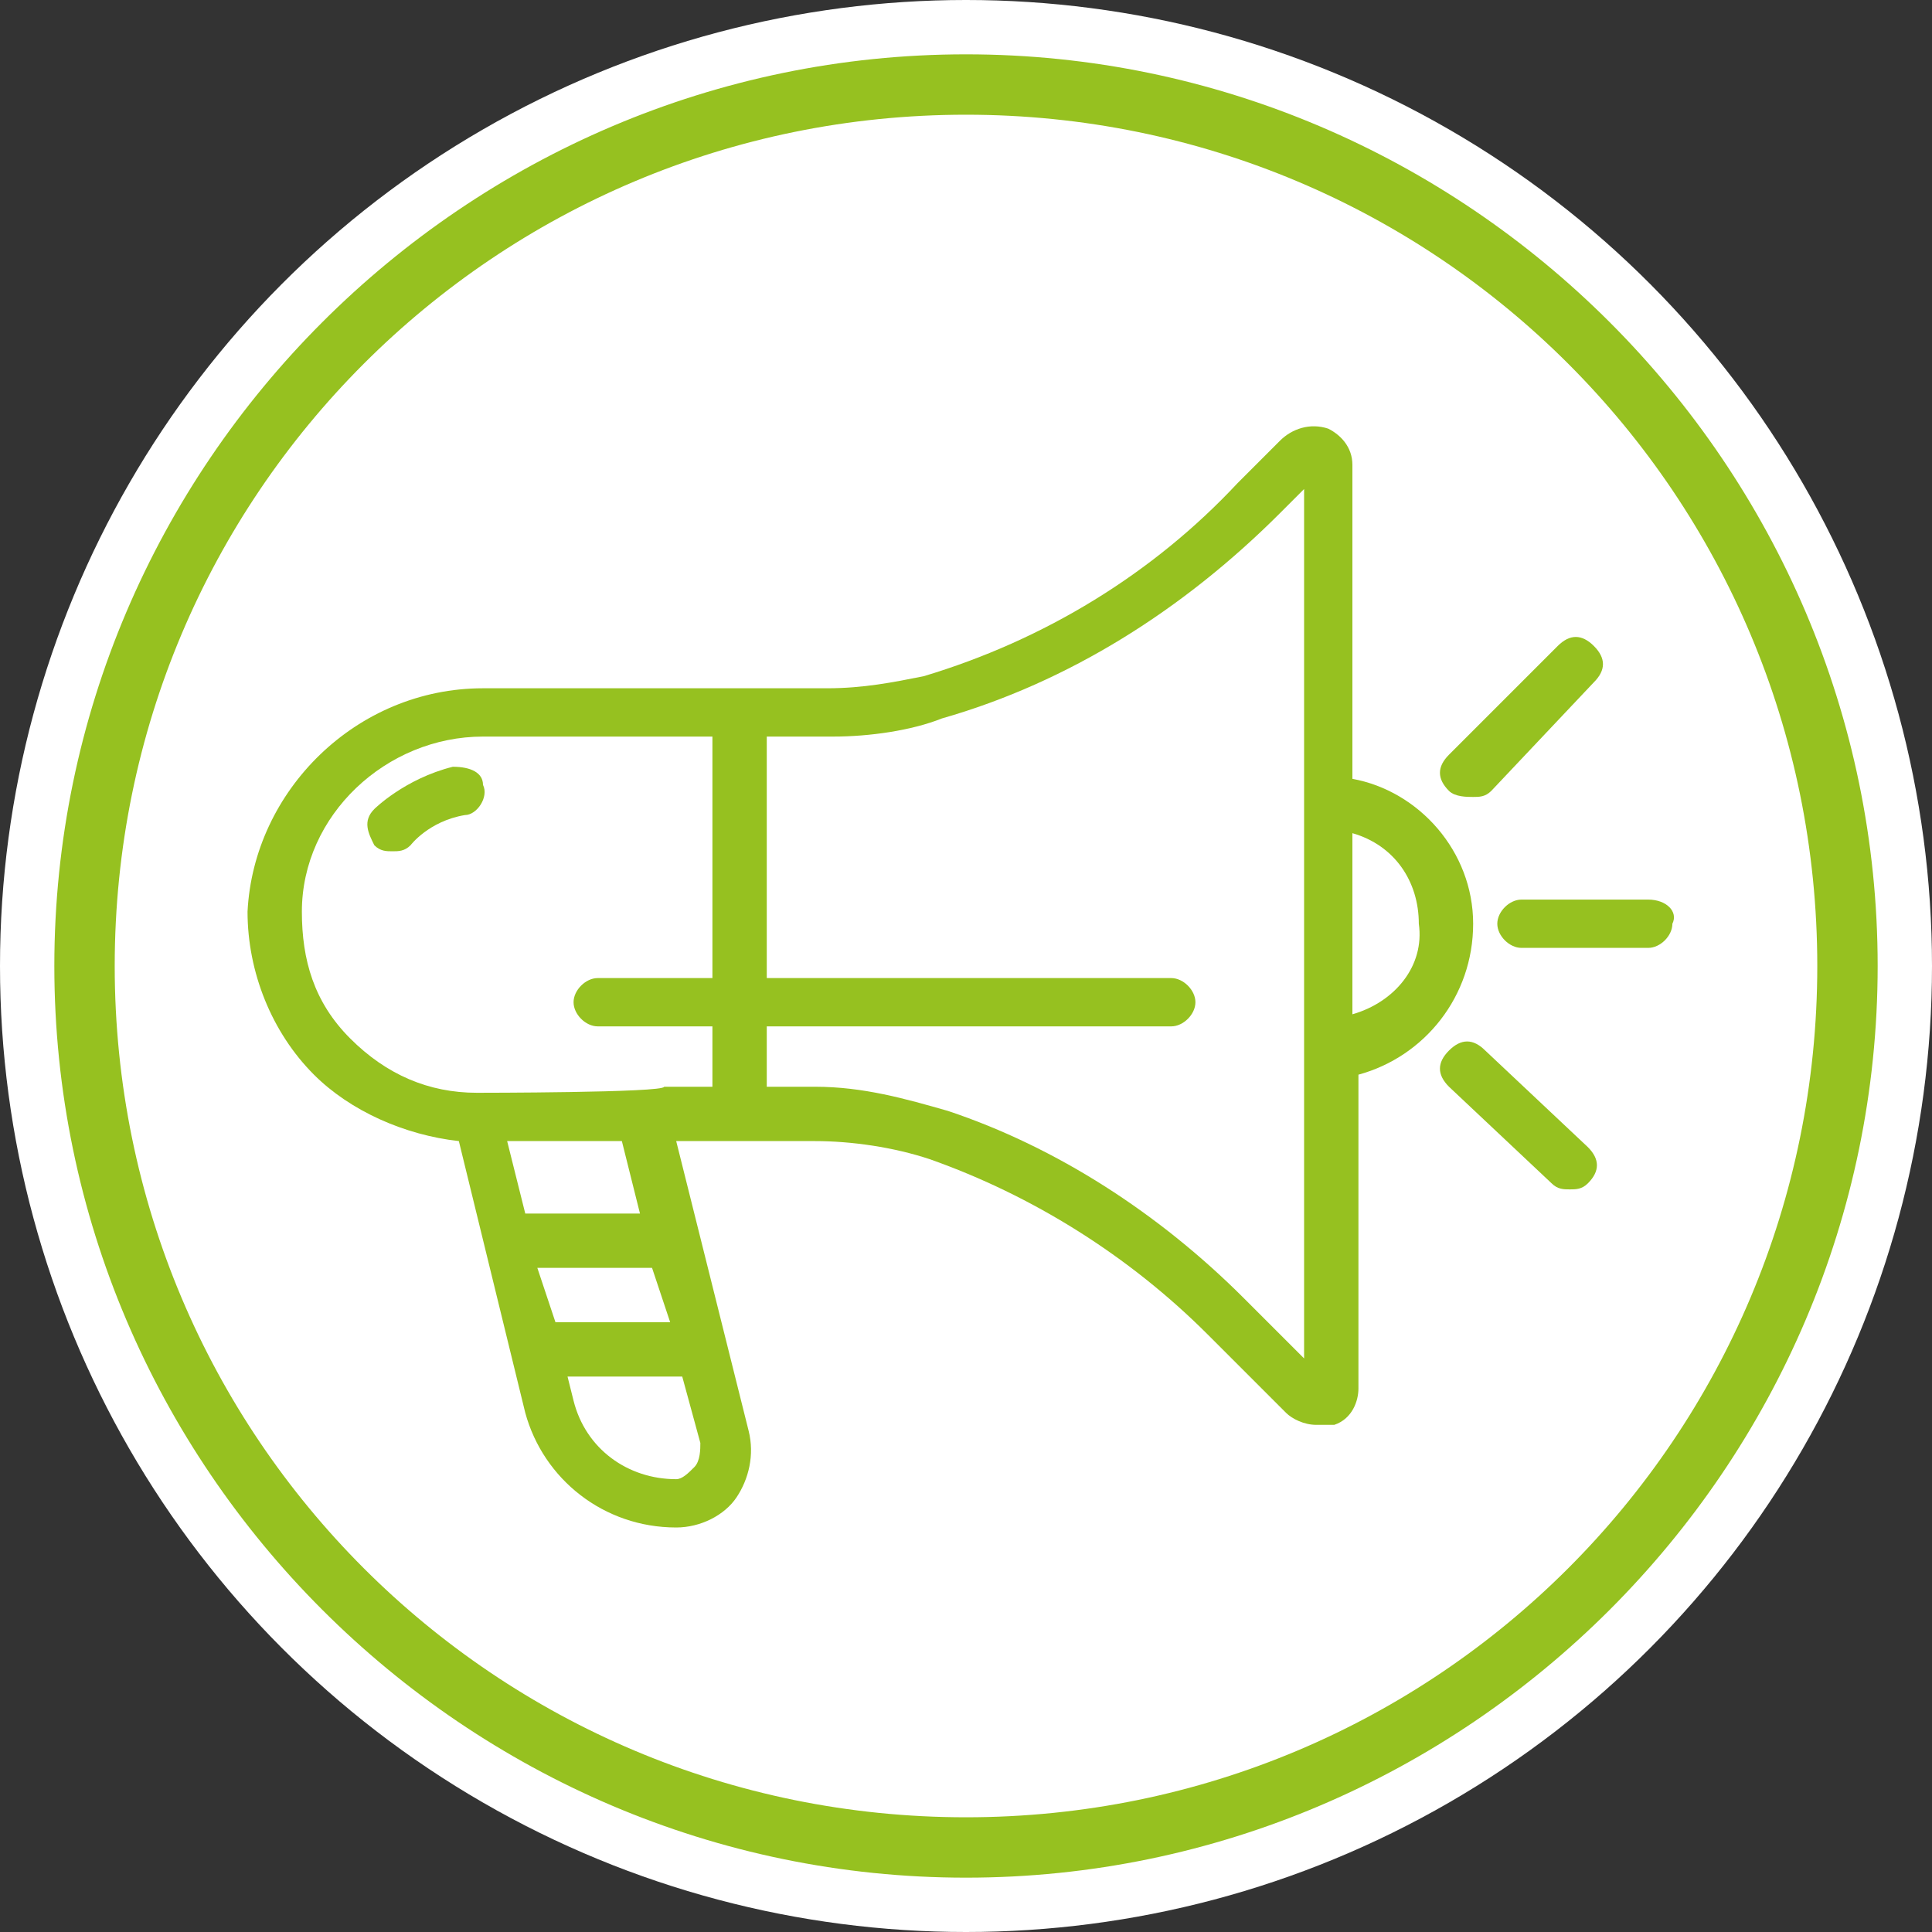 <?xml version="1.0" encoding="utf-8"?>
<!-- Generator: Adobe Illustrator 25.3.1, SVG Export Plug-In . SVG Version: 6.00 Build 0)  -->
<svg version="1.1" id="Calque_1" xmlns="http://www.w3.org/2000/svg" xmlns:xlink="http://www.w3.org/1999/xlink" x="0px" y="0px"
	 viewBox="0 0 32 32" style="enable-background:new 0 0 32 32;" xml:space="preserve">
<rect x="0" y="0" width="32" height="32" fill="#333333" stroke="none"/>
<style type="text/css">
	.st0{fill:#FFFFFF;}
	.st1{fill:#96C120;}
	.st2{fill:none;}
</style>
<circle class="st0" cx="16" cy="16" r="16"/>
<g>
	<g>
		<g>
			<path class="st1" d="M16,31.1C7.7,31.1,0.9,24.3,0.9,16S7.7,0.9,16,0.9S31.1,7.7,31.1,16S24.3,31.1,16,31.1z M16,1.9
				C8.2,1.9,1.9,8.2,1.9,16S8.2,30.1,16,30.1S30.1,23.8,30.1,16S23.8,1.9,16,1.9z"/>
		</g>
	</g>
</g>
<g>
	<path class="st0" d="M11.1,24.9L11.1,24.9c-1,0-1.8-0.7-2.1-1.6l-1.2-4.8h2.8l1.3,5.3C12.1,24.3,11.7,24.9,11.1,24.9z"/>
	<path class="st0" d="M21.5,7.5l-0.7,0.7c-1.5,1.6-3.3,2.7-5.4,3.3c-0.6,0.2-1.1,0.2-1.7,0.2H8c-1.8,0-3.4,1.4-3.5,3.3
		c0,1.9,1.5,3.4,3.3,3.4h5.6c0.7,0,1.4,0.1,2,0.3l0,0c1.8,0.6,3.4,1.6,4.7,3l1.3,1.3c0.2,0.2,0.5,0.1,0.5-0.2V7.7
		C22,7.4,21.7,7.3,21.5,7.5z"/>
	<line class="st2" x1="12.2" y1="18.5" x2="12.2" y2="11.8"/>
	<path class="st0" d="M24,15.3c0,1.1-0.9,2-2,2v-4C23.1,13.3,24,14.2,24,15.3z"/>
	<line class="st2" x1="9.9" y1="16.7" x2="19.3" y2="16.7"/>
	<line class="st2" x1="25.2" y1="15.3" x2="27.3" y2="15.3"/>
	<line class="st2" x1="8.4" y1="20.6" x2="11.2" y2="20.6"/>
	<line class="st2" x1="8.9" y1="22.3" x2="11.6" y2="22.3"/>
	<path class="st0" d="M6.5,13.7c0,0,0.4-0.5,1.1-0.6"/>
	<line class="st2" x1="26" y1="10.9" x2="24.4" y2="12.8"/>
	<g>
		<line class="st2" x1="26" y1="19.3" x2="24.4" y2="17.8"/>
		<g>
			<path class="st1" d="M24.4,15.3c0-1.2-0.9-2.2-2-2.4V7.7c0-0.3-0.2-0.5-0.4-0.6c-0.3-0.1-0.6,0-0.8,0.2l-0.7,0.7
				c-1.4,1.5-3.2,2.6-5.2,3.2c-0.5,0.1-1,0.2-1.6,0.2H8c-2.1,0-3.8,1.7-3.9,3.7c0,1,0.4,2,1.1,2.7c0.6,0.6,1.5,1,2.4,1.1l1.1,4.5
				c0.3,1.1,1.3,1.9,2.5,1.9c0.4,0,0.8-0.2,1-0.5c0.2-0.3,0.3-0.7,0.2-1.1l-1.2-4.8h2.3c0.6,0,1.3,0.1,1.9,0.3
				c1.7,0.6,3.3,1.6,4.6,2.9l1.3,1.3c0.1,0.1,0.3,0.2,0.5,0.2c0.1,0,0.2,0,0.3,0c0.3-0.1,0.4-0.4,0.4-0.6v-5.2
				C23.6,17.5,24.4,16.5,24.4,15.3z M11.1,21.9H9.2L8.9,21h1.9L11.1,21.9z M11.5,24.3c-0.1,0.1-0.2,0.2-0.3,0.2
				c-0.8,0-1.5-0.5-1.7-1.3l-0.1-0.4h1.9l0.3,1.1C11.6,24,11.6,24.2,11.5,24.3z M10.6,20.1H8.7l-0.3-1.2h1.9L10.6,20.1z M7.9,18.1
				c-0.8,0-1.5-0.3-2.1-0.9c-0.6-0.6-0.8-1.3-0.8-2.1c0-1.6,1.4-2.9,3-2.9h3.8v4H9.9c-0.2,0-0.4,0.2-0.4,0.4c0,0.2,0.2,0.4,0.4,0.4
				h1.9v1H11C11,18.1,7.9,18.1,7.9,18.1z M21.6,22.5l-1-1c-1.4-1.4-3.1-2.5-4.9-3.1c-0.7-0.2-1.4-0.4-2.2-0.4h-0.8v-1h6.7
				c0.2,0,0.4-0.2,0.4-0.4c0-0.2-0.2-0.4-0.4-0.4h-6.7v-4h1.1c0.6,0,1.3-0.1,1.8-0.3c2.1-0.6,4-1.8,5.6-3.4l0.4-0.4v4.8v4.9
				C21.6,17.7,21.6,22.5,21.6,22.5z M22.4,16.8v-3c0.7,0.2,1.1,0.8,1.1,1.5C23.6,16,23.1,16.6,22.4,16.8z"/>
			<path class="st1" d="M27.3,14.9h-2.1c-0.2,0-0.4,0.2-0.4,0.4c0,0.2,0.2,0.4,0.4,0.4h2.1c0.2,0,0.4-0.2,0.4-0.4
				C27.8,15.1,27.6,14.9,27.3,14.9z"/>
			<path class="st1" d="M7.5,12.7c-0.8,0.2-1.3,0.7-1.3,0.7c-0.2,0.2-0.1,0.4,0,0.6c0.1,0.1,0.2,0.1,0.3,0.1c0.1,0,0.2,0,0.3-0.1
				c0,0,0.3-0.4,0.9-0.5c0.2,0,0.4-0.3,0.3-0.5C8,12.8,7.8,12.7,7.5,12.7z"/>
			<path class="st1" d="M24.4,13.2c0.1,0,0.2,0,0.3-0.1l1.7-1.8c0.2-0.2,0.2-0.4,0-0.6c-0.2-0.2-0.4-0.2-0.6,0L24,12.5
				c-0.2,0.2-0.2,0.4,0,0.6C24.1,13.2,24.3,13.2,24.4,13.2z"/>
			<path class="st1" d="M24.6,17.4c-0.2-0.2-0.4-0.2-0.6,0c-0.2,0.2-0.2,0.4,0,0.6l1.7,1.6c0.1,0.1,0.2,0.1,0.3,0.1
				c0.1,0,0.2,0,0.3-0.1c0.2-0.2,0.2-0.4,0-0.6L24.6,17.4z"/>
		</g>
	</g>
</g>
</svg>
